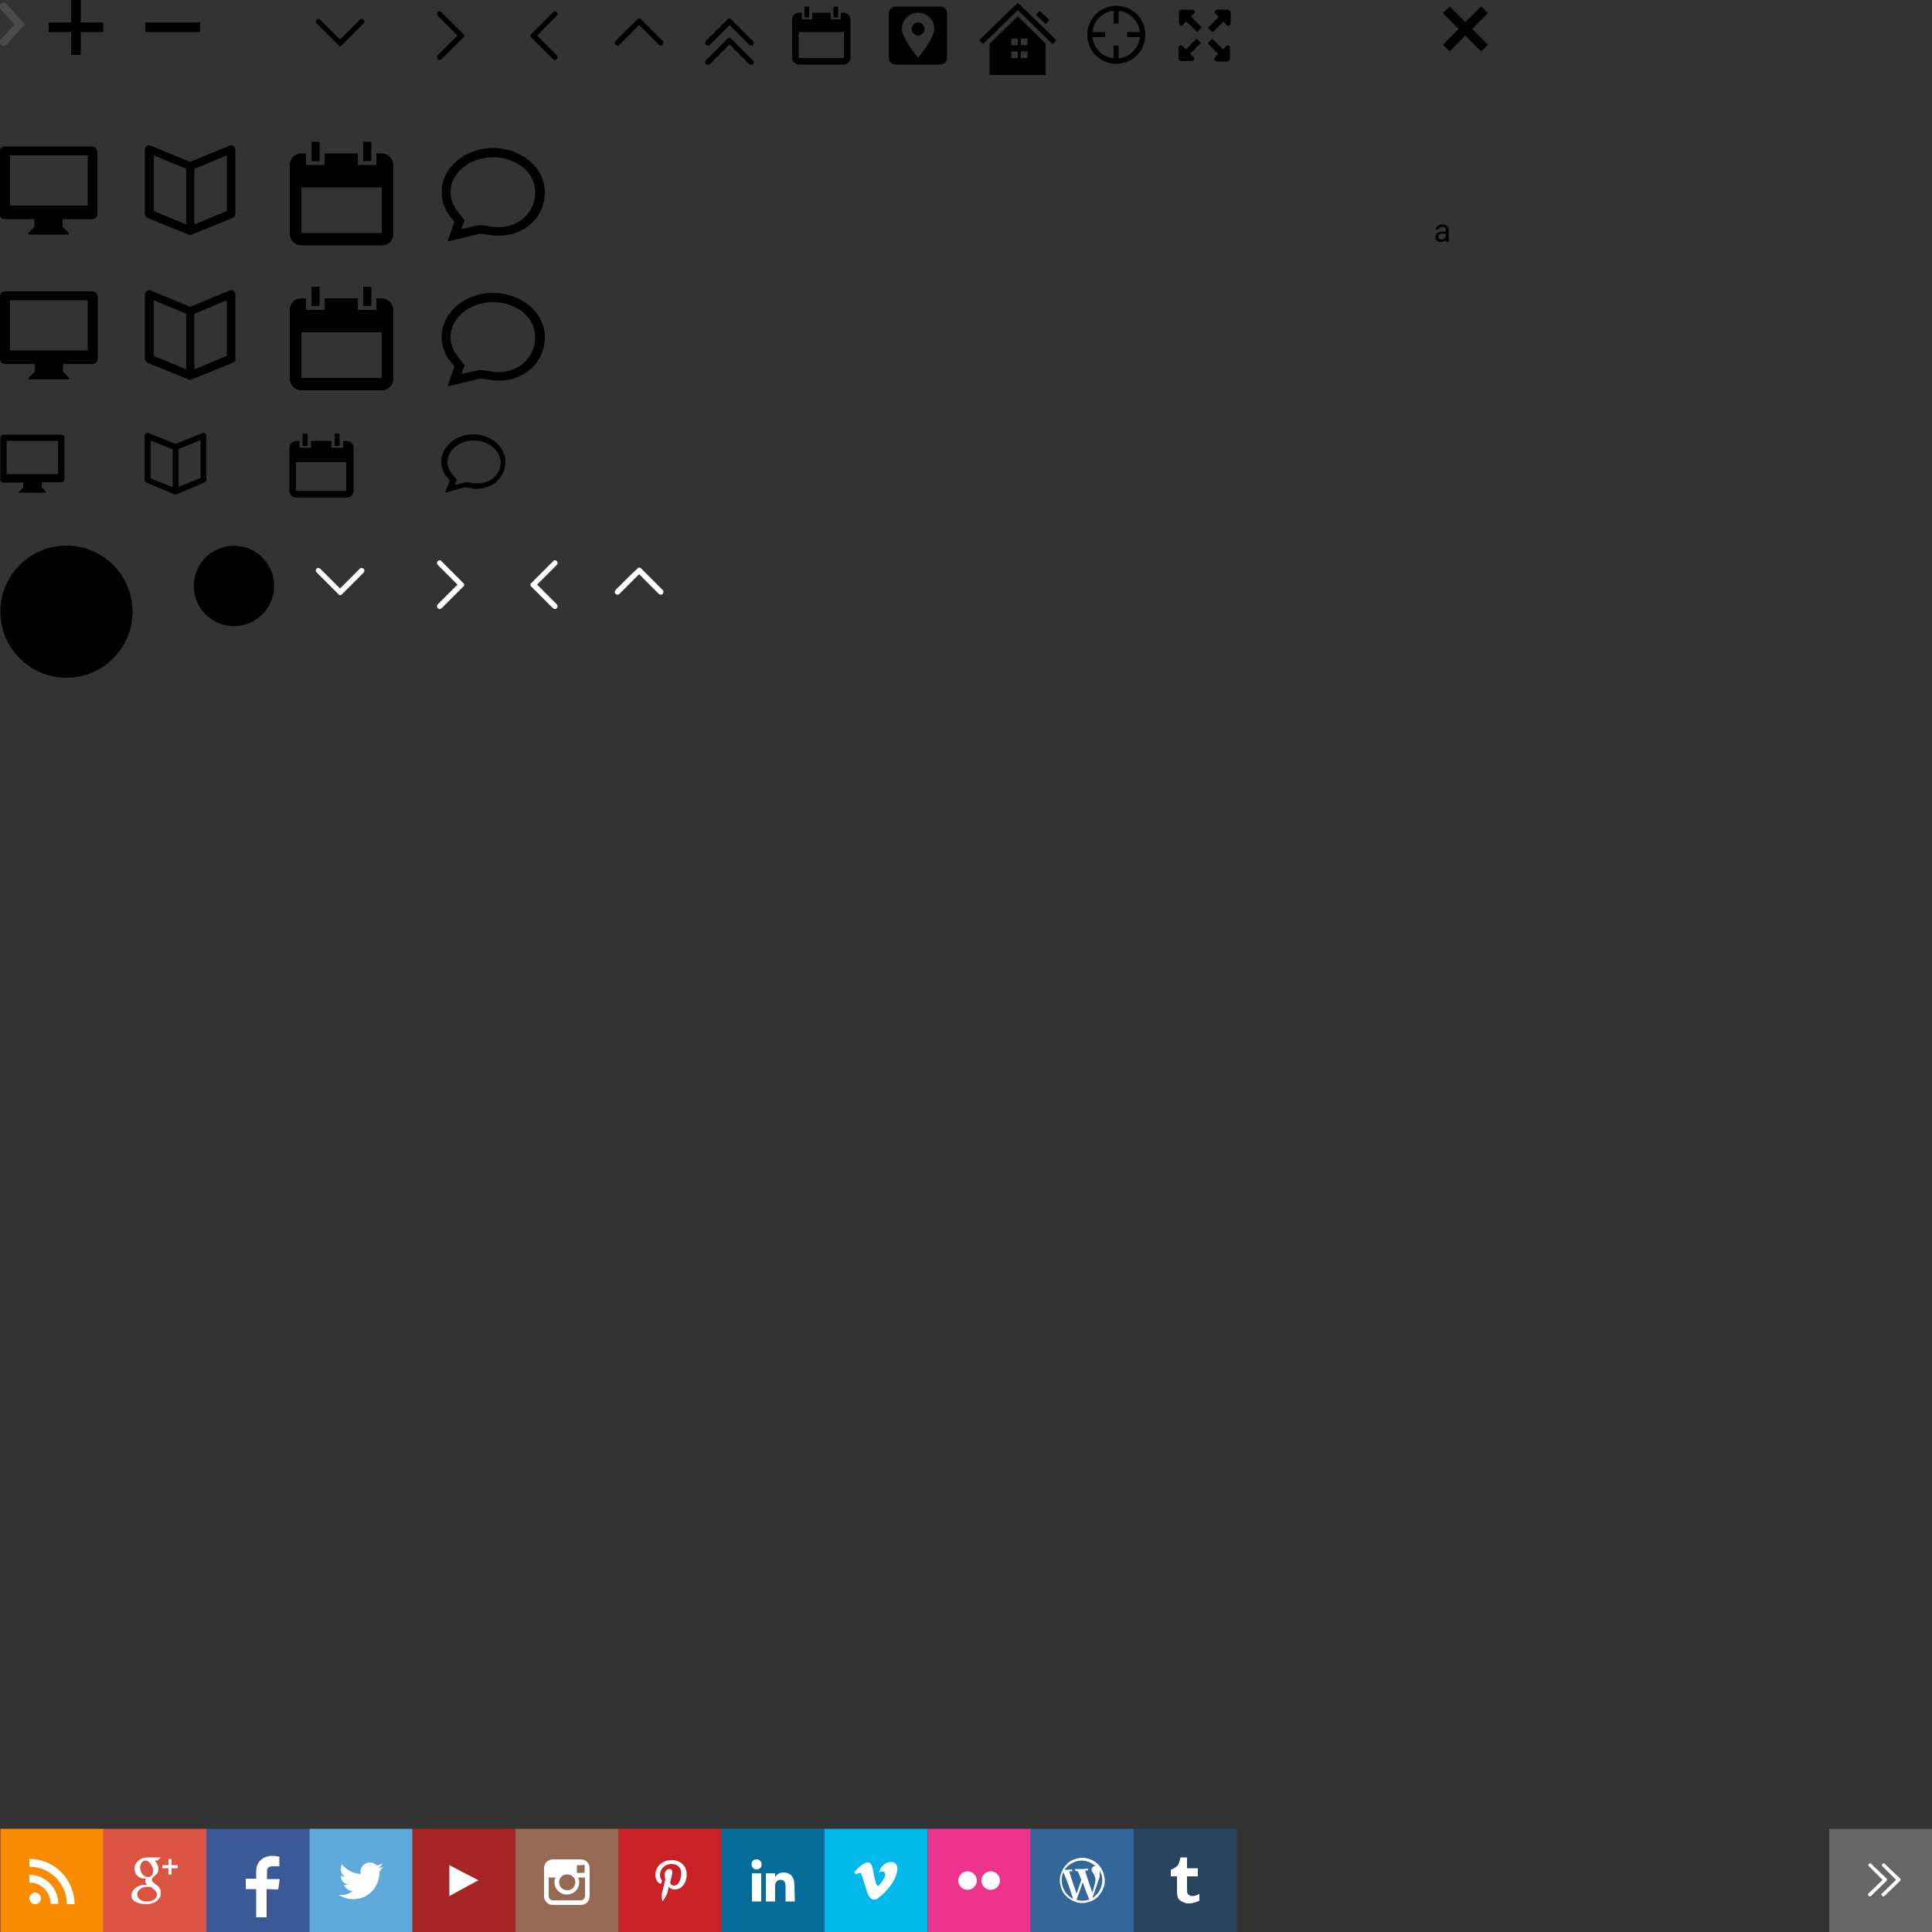 <svg width="500" height="500" viewBox="0 0 500 500" fill="none" xmlns="http://www.w3.org/2000/svg">
<rect x="0" y="0" width="500" height="500" fill="#333333" stroke="none"/>
<g clip-path="url(#clip0)">
<path opacity="0.5" d="M0.9 1.7L5.1 6.3L0.9 10.9" stroke="#626567" stroke-width="2" stroke-linecap="round"/>
<path d="M218.4 3.3H217.6V5H215V3.3H210.2V5H207.5V3.3H206.7C205.8 3.3 205 4 205 5V15C205 15.9 205.8 16.7 206.7 16.7H218.4C219.3 16.7 220.1 15.9 220.1 15V5C220.1 4.1 219.3 3.3 218.4 3.3ZM218.4 15H206.7V8.3H218.4V15ZM209.4 1.7H208.2V4.5H209.4V1.7ZM216.9 1.7H215.7V4.5H216.9V1.7Z" fill="black"/>
<path d="M89.6 114.1H88.8V115.9H85.8V114.1H80.5V115.9H77.5V114.1H76.7C75.7 114.1 74.9 114.9 74.9 115.9V127C74.9 128 75.7 128.8 76.7 128.8H89.7C90.7 128.8 91.5 128 91.5 127V115.9C91.5 114.9 90.7 114.1 89.6 114.1ZM89.6 127H76.6V119.6H89.6V127ZM79.6 112.2H78.3V115.4H79.6V112.2ZM87.9 112.2H86.6V115.4H87.9V112.2Z" fill="black"/>
<path d="M98.7 39.7H97.4V42.7H92.6V39.7H84V42.7H79.2V39.7H78C76.3 39.7 75 41 75 42.7V60.5C75 62.2 76.3 63.5 78 63.5H98.8C100.5 63.5 101.8 62.2 101.8 60.5V42.7C101.7 41 100.4 39.7 98.7 39.7ZM98.7 60.3H78V48.5H98.8V60.3H98.7ZM82.7 36.7H80.6V41.7H82.7V36.7ZM96.1 36.7H94V41.7H96.1V36.7Z" fill="black"/>
<path d="M98.7 77.2H97.4V80.2H92.6V77.2H84V80.2H79.2V77.2H78C76.3 77.2 75 78.5 75 80.2V98C75 99.7 76.3 101 78 101H98.8C100.5 101 101.8 99.7 101.8 98V80.2C101.7 78.5 100.4 77.2 98.7 77.2ZM98.7 97.8H78V86H98.8V97.8H98.7ZM82.7 74.2H80.6V79.2H82.7V74.2ZM96.1 74.2H94V79.2H96.1V74.2Z" fill="black"/>
<path d="M237.6 5.8C236.7 5.8 235.9 6.6 235.9 7.5C235.9 8.4 236.7 9.2 237.6 9.2C238.5 9.2 239.3 8.4 239.3 7.5C239.3 6.6 238.5 5.8 237.6 5.8ZM243.4 1.7H231.7C230.8 1.7 230 2.5 230 3.4V15C230 15.9 230.8 16.7 231.7 16.7H243.4C244.3 16.7 245.1 15.9 245.1 15V3.3C245.1 2.4 244.3 1.7 243.4 1.7ZM237.6 15C237.6 15 233.4 9.8 233.4 7.5C233.4 5.2 235.2 3.3 237.6 3.3C240 3.3 241.8 5.1 241.8 7.5C241.8 9.9 237.6 15 237.6 15Z" fill="black"/>
<path d="M309.7 10L306.9 12.8L305.8 11.7C305.3 11.7 305 12 305 12.5V15C305 15.5 305.3 15.8 305.8 15.8H308.3C308.8 15.8 309.1 15.5 309.1 15L308 13.9L310.8 11.1L309.7 10ZM317.6 2.5H315.1C314.6 2.5 314.3 2.8 314.3 3.3L315.4 4.4L312.6 7.2L313.8 8.4L316.6 5.6L317.7 6.7C318.2 6.7 318.5 6.4 318.5 5.9V3.3C318.4 2.8 318.1 2.5 317.6 2.5ZM309.2 3.3C309.2 2.8 308.9 2.5 308.4 2.5H305.9C305.4 2.5 305.1 2.8 305.1 3.3V5.8C305.1 6.3 305.4 6.6 305.9 6.6L307 5.5L309.8 8.3L311 7.1L308.2 4.3L309.2 3.3ZM317.6 11.7L316.5 12.8L313.7 10L312.5 11.2L315.3 14L314.2 15.1C314.2 15.6 314.5 15.9 315 15.9H317.5C318 15.9 318.3 15.6 318.3 15.1V12.6C318.4 12 318.1 11.7 317.6 11.7Z" fill="black"/>
<path d="M51.8 5.8H37.6V8.3H51.8V5.8Z" fill="black"/>
<path d="M26.7 5.8H20.9V0H18.4V5.8H12.6V8.3H18.4V14.2H20.9V8.3H26.7V5.8Z" fill="black"/>
<path d="M385.1 11.6L381 7.5L385.1 3.4L383.3 1.7L379.2 5.7L375.2 1.7L373.4 3.4L377.5 7.5L373.4 11.6L375.2 13.3L379.2 9.2L383.3 13.3L385.1 11.6Z" fill="black"/>
<path d="M288.9 1.5C284.7 1.5 281.4 4.8 281.4 9C281.4 13.2 284.7 16.5 288.9 16.5C293.1 16.5 296.4 13.2 296.4 9C296.4 4.8 293.1 1.5 288.9 1.5ZM289.5 15.1V11.8H288.2V15.1C285.3 14.8 283 12.5 282.7 9.6H286V8.3H282.7C283 5.4 285.3 3.1 288.2 2.8V6.1H289.5V2.8C292.4 3.1 294.7 5.4 295 8.3H291.7V9.6H295C294.7 12.5 292.4 14.8 289.5 15.1Z" fill="black"/>
<path d="M195.1 16.1C195.1 16.3 195 16.4 194.9 16.6C194.8 16.8 194.6 16.8 194.4 16.8C194.2 16.8 194.1 16.7 193.9 16.6L189.1 11.8L188.8 11.5L188.5 11.8L187.5 12.8L184.2 16.1L183.7 16.6C183.5 16.8 183.4 16.8 183.2 16.8C183 16.8 182.9 16.7 182.7 16.6C182.5 16.4 182.5 16.3 182.5 16.1C182.5 15.9 182.6 15.8 182.7 15.6L186.1 12.2L188.3 10L188.4 9.9C188.7 9.7 189 9.7 189.2 10L194.8 15.6C195 15.7 195.1 15.9 195.1 16.1Z" fill="black"/>
<path d="M195.1 11.1C195.1 11.3 195 11.4 194.9 11.6C194.8 11.8 194.6 11.8 194.4 11.8C194.2 11.8 194.1 11.7 193.9 11.6L189.1 6.8L188.8 6.5L188.5 6.8L187.5 7.8L184.2 11.1L183.7 11.6C183.5 11.8 183.4 11.8 183.2 11.8C183 11.8 182.9 11.7 182.7 11.6C182.5 11.4 182.5 11.3 182.5 11.1C182.5 10.9 182.6 10.8 182.7 10.6L186.1 7.2L188.3 5L188.4 4.9C188.7 4.7 189 4.7 189.2 5L194.8 10.6C195 10.7 195.1 10.9 195.1 11.1Z" fill="black"/>
<path d="M171.7 11.1C171.7 11.3 171.6 11.4 171.5 11.6C171.4 11.8 171.2 11.8 171 11.8C170.8 11.8 170.7 11.7 170.5 11.6L165.7 6.8L165.4 6.5L165.1 6.8L164.1 7.8L160.8 11.1L160.3 11.6C160.1 11.8 160 11.8 159.8 11.8C159.6 11.8 159.5 11.7 159.3 11.6C159.1 11.4 159.1 11.3 159.1 11.1C159.1 10.9 159.2 10.8 159.3 10.6L162.7 7.2L165 5L165.1 4.9C165.4 4.7 165.7 4.7 165.9 5L171.5 10.6C171.7 10.7 171.7 10.9 171.7 11.1Z" fill="black"/>
<path d="M171.7 153.2C171.7 153.4 171.6 153.5 171.5 153.7C171.4 153.9 171.2 153.9 171 153.9C170.8 153.9 170.7 153.8 170.5 153.7L165.7 148.9L165.4 148.6L165.1 148.9L164.1 149.9L160.8 153.2L160.3 153.7C160.1 153.9 160 153.9 159.8 153.9C159.6 153.9 159.5 153.8 159.3 153.7C159.1 153.5 159.1 153.4 159.1 153.2C159.1 153 159.2 152.9 159.3 152.7L162.7 149.3L165 147.1L165.1 147C165.4 146.8 165.7 146.8 165.9 147.1L171.5 152.7C171.7 152.8 171.7 153 171.7 153.2Z" fill="white"/>
<path d="M143.6 2.9C143.8 2.9 143.9 3 144.1 3.1C144.3 3.3 144.3 3.4 144.3 3.6C144.3 3.8 144.2 3.9 144.1 4.1L139.3 8.9L139 9.2L139.3 9.5L140.3 10.5L143.6 13.8L144.1 14.3C144.3 14.5 144.3 14.6 144.3 14.8C144.3 15 144.2 15.1 144.1 15.3C143.9 15.5 143.8 15.5 143.6 15.5C143.4 15.5 143.3 15.4 143.1 15.3L139.7 11.9L137.5 9.7L137.4 9.6C137.2 9.3 137.2 9 137.5 8.8L143.1 3.2C143.2 3 143.4 2.9 143.6 2.9Z" fill="black"/>
<path d="M143.6 145C143.8 145 143.9 145.1 144.1 145.2C144.3 145.4 144.3 145.5 144.3 145.7C144.3 145.9 144.2 146 144.1 146.2L139.3 151L139 151.3L139.3 151.6L140.3 152.6L143.6 155.9L144.1 156.4C144.3 156.6 144.3 156.7 144.3 156.9C144.3 157.1 144.2 157.2 144.1 157.4C143.9 157.6 143.8 157.6 143.6 157.6C143.4 157.6 143.3 157.5 143.1 157.4L139.7 154L137.5 151.8L137.4 151.7C137.2 151.4 137.2 151.1 137.5 150.9L143.1 145.3C143.2 145.1 143.4 145 143.6 145Z" fill="white"/>
<path d="M113.8 2.9C113.6 2.9 113.5 3 113.3 3.1C113.1 3.3 113.1 3.4 113.1 3.6C113.1 3.8 113.2 3.9 113.3 4.1L118.1 8.9L118.4 9.2L118.1 9.5L117.1 10.5L113.8 13.8L113.3 14.3C113.1 14.5 113.1 14.6 113.1 14.8C113.1 15 113.2 15.1 113.3 15.3C113.5 15.5 113.6 15.5 113.8 15.5C114 15.5 114.1 15.4 114.3 15.3L117.7 11.9L119.9 9.7L120 9.6C120.2 9.3 120.2 9 119.9 8.8L114.3 3.2C114.2 3 114 2.9 113.8 2.9Z" fill="black"/>
<path d="M113.8 145C113.6 145 113.5 145.1 113.3 145.2C113.1 145.4 113.1 145.5 113.1 145.7C113.1 145.9 113.2 146 113.3 146.2L118.1 151L118.4 151.3L118.1 151.6L117.1 152.6L113.8 155.9L113.3 156.4C113.1 156.6 113.1 156.7 113.1 156.9C113.1 157.1 113.2 157.2 113.3 157.4C113.5 157.6 113.6 157.6 113.8 157.6C114 157.6 114.1 157.5 114.3 157.4L117.7 154L119.9 151.8L120 151.7C120.2 151.4 120.2 151.1 119.9 150.9L114.3 145.3C114.2 145.1 114 145 113.8 145Z" fill="white"/>
<path d="M81.7 5.6C81.7 5.4 81.8 5.3 81.9 5.1C82 4.9 82.2 4.9 82.4 4.9C82.6 4.9 82.7 5 82.9 5.1L87.7 9.9L88 10.2L88.3 9.9L89.3 8.9L92.6 5.6L93.1 5.1C93.3 4.9 93.4 4.9 93.6 4.9C93.8 4.9 93.9 5 94.1 5.1C94.3 5.3 94.3 5.4 94.3 5.6C94.3 5.8 94.2 5.9 94.1 6.1L90.7 9.5L88.5 11.7L88.4 11.8C88.1 12 87.8 12 87.6 11.7L82 6.1C81.8 5.9 81.7 5.7 81.7 5.6Z" fill="black"/>
<path d="M81.7 147.7C81.7 147.5 81.8 147.4 81.9 147.2C82 147 82.2 147 82.4 147C82.6 147 82.7 147.1 82.9 147.2L87.7 152L88 152.3L88.3 152L89.3 151L92.6 147.7L93.1 147.2C93.3 147 93.4 147 93.6 147C93.8 147 93.9 147.1 94.1 147.2C94.3 147.4 94.3 147.5 94.3 147.7C94.3 147.9 94.2 148 94.1 148.2L90.7 151.6L88.5 153.8L88.4 153.9C88.1 154.1 87.8 154.1 87.6 153.8L82 148.2C81.8 148 81.7 147.8 81.7 147.7Z" fill="white"/>
<path d="M60.2 56.4L49.6 60.7C49.4 60.8 49.3 60.8 49.2 60.8C49.1 60.8 48.9 60.8 48.8 60.7L38.2 56.4C37.8 56.2 37.5 55.8 37.5 55.4V38.7C37.5 38.1 38 37.6 38.6 37.6C38.8 37.6 38.9 37.6 39 37.7L49.2 41.9L59.4 37.7C59.6 37.6 59.7 37.6 59.8 37.6C60.4 37.6 60.9 38.1 60.9 38.7V55.5C60.9 55.8 60.7 56.2 60.2 56.4ZM48.2 58.1V43.7L39.8 40.2V54.6L48.2 58.1ZM58.7 40.2L50.3 43.7V58.1L58.7 54.6V40.2Z" fill="black"/>
<path d="M60.2 93.9L49.6 98.2C49.4 98.3 49.3 98.3 49.2 98.3C49.1 98.3 48.9 98.3 48.8 98.2L38.2 93.9C37.8 93.7 37.5 93.3 37.5 92.9V76.2C37.5 75.6 38 75.1 38.6 75.1C38.8 75.1 38.9 75.1 39 75.2L49.2 79.4L59.4 75.2C59.6 75.1 59.7 75.1 59.8 75.1C60.4 75.1 60.9 75.6 60.9 76.2V93C60.9 93.3 60.7 93.7 60.2 93.9ZM48.2 95.6V81.2L39.8 77.7V92.1L48.2 95.6ZM58.7 77.7L50.3 81.2V95.6L58.7 92.1V77.7Z" fill="black"/>
<path d="M52.9 124.9L45.7 127.9C45.6 127.9 45.5 128 45.4 128C45.3 128 45.2 128 45.1 127.9L37.9 124.9C37.6 124.8 37.4 124.5 37.4 124.2V112.8C37.4 112.4 37.7 112 38.2 112C38.3 112 38.4 112 38.5 112.1L45.4 114.9L52.3 112.1C52.4 112.1 52.5 112 52.6 112C53 112 53.4 112.3 53.4 112.8V124.1C53.4 124.5 53.2 124.7 52.9 124.9ZM44.7 126.1V116.3L39 114V123.8L44.7 126.1ZM51.9 113.9L46.2 116.2V126L51.9 123.7V113.9Z" fill="black"/>
<path d="M23.8 37.9H1.2C0.5 37.9 -0.1 38.5 -0.1 39.2V55.4C-0.1 56.1 0.4 56.7 1.2 56.7H8.9V58.7L7.3 60.3V60.7H17.8V60.3L16.2 58.7V56.7H23.9C24.6 56.7 25.2 56.1 25.2 55.4V39.2C25.1 38.4 24.6 37.9 23.8 37.9ZM22.7 53.2H2.6V40.2H22.7V53.2V53.2Z" fill="black"/>
<path d="M23.8 75.4H1.2C0.6 75.4 0 76 0 76.7V92.9C0 93.6 0.5 94.2 1.3 94.2H9V96.2L7.4 97.8V98.2H17.9V97.8L16.3 96.2V94.2H24C24.7 94.2 25.3 93.6 25.3 92.9V76.7C25.1 75.9 24.6 75.4 23.8 75.4ZM22.7 90.7H2.6V77.7H22.7V90.7V90.7Z" fill="black"/>
<path d="M15.9 112.5H0.9C0.5 112.5 0.1 112.8 0.1 113.3V124.1C0.1 124.5 0.4 124.9 0.9 124.9H6V126.2L4.9 127.3V127.5H11.9V127.2L10.8 126.1V124.8H15.9C16.3 124.8 16.7 124.5 16.7 124V113.2C16.7 112.8 16.4 112.5 15.9 112.5ZM15.1 122.7H1.7V114.1H15V122.7H15.1Z" fill="black"/>
<path d="M17.2 175.4C26.644 175.4 34.3 167.744 34.3 158.3C34.3 148.856 26.644 141.2 17.2 141.2C7.756 141.2 0.1 148.856 0.1 158.3C0.1 167.744 7.756 175.4 17.2 175.4Z" fill="black"/>
<path d="M25.7 152.1C25.7 152.1 25.8 152 25.8 151.9V151.8C25.9 151.6 25.9 151.5 25.9 151.4C25.9 150.8 25.4 150.4 24.9 150.4C24.6 150.4 24.2 150.6 24.1 150.8L15 162.3L10.6 158.5C10.5 158.4 10.5 158.4 10.4 158.3C10.2 158.1 10 158 9.7 158C9 158 8.4 158.6 8.4 159.3C8.4 159.6 8.5 159.9 8.7 160.1L14.2 166.2C14.5 166.5 14.8 166.7 15.2 166.7C15.6 166.7 16 166.5 16.2 166.2L16.3 166.1L25.7 152.1Z" fill="black"/>
<path d="M271.6 5.2L269.1 2.8L268.1 3.8L270.6 6.2L271.6 5.2Z" fill="black"/>
<path d="M263.4 0.7V2.6L272.4 11.4L273.4 10.4L263.4 0.7Z" fill="black"/>
<path d="M263.4 0.7L253.4 10.4L254.4 11.4L263.4 2.6V0.7Z" fill="black"/>
<path d="M263.4 4.2L256.1 11.3V19.4H270.6V11.3L263.4 4.2ZM263.4 11.7H261.7V10H263.4V11.7ZM265.9 11.7H264.2V10H265.9V11.7ZM263.4 15H261.7V13.3H263.4V15ZM265.9 15H264.2V13.3H265.9V15Z" fill="black"/>
<path d="M70.938 152.12C71.198 146.382 66.757 141.519 61.02 141.259C55.282 140.999 50.419 145.439 50.159 151.177C49.898 156.915 54.339 161.778 60.077 162.038C65.815 162.298 70.678 157.858 70.938 152.12Z" fill="black"/>
<path d="M60.3 158C59.4 158 58.7 157.3 58.7 156.4C58.7 155.6 59.4 154.9 60.2 154.9H60.3C61.2 154.9 61.8 155.6 61.8 156.5C61.8 157.4 61.2 158 60.3 158ZM64.1 150.6C63.8 150.9 63.4 151.3 62.8 151.7L62.1 152.1C61.8 152.4 61.5 152.6 61.4 152.9C61.3 153.1 61.3 153.2 61.3 153.6V153.7H59V153.5C59 152.7 59.1 152.2 59.4 151.7C60 151 61.2 150.3 61.2 150.3C61.4 150.1 61.5 150 61.6 149.9C61.9 149.6 61.9 149.2 61.9 149C61.9 148.6 61.8 148.2 61.6 148C61.3 147.7 61 147.6 60.4 147.6C59.8 147.6 59.4 147.8 59.1 148.2C58.8 148.6 58.8 149 58.8 149.5V149.6H56.3V149.5C56.4 148 56.9 146.8 58 146.2C58.7 145.8 59.4 145.6 60.3 145.6C61.6 145.6 62.6 145.9 63.3 146.4C64.1 147 64.6 147.9 64.6 149C64.7 149.5 64.4 150.1 64.1 150.6Z" fill="black"/>
<path d="M115.8 62.5L117.6 57.4L116.6 56.1C115.5 54.8 114.3 52.6 114.3 49.7C114.3 43.4 120.3 38.3 127.6 38.3C134.9 38.3 141 43.4 141 49.7C141 56.2 135.9 61 129.1 61C128.9 61 128.8 61 128.7 61C128 61 127.4 60.9 126.7 60.8C126 60.7 125.3 60.6 124.5 60.5H124.2L115.8 62.5ZM127.6 40.7C121.5 40.7 116.6 44.8 116.6 49.7C116.6 52 117.6 53.6 118.4 54.7L120.2 57L119.4 59.3L123.9 58.3H124.4C125.2 58.3 126.1 58.5 126.8 58.6C127.5 58.7 128.1 58.8 128.6 58.8C134.2 59 138.5 55 138.5 49.8C138.6 44.7 133.7 40.7 127.6 40.7Z" fill="black"/>
<path d="M115.8 100L117.6 94.9L116.6 93.6C115.5 92.3 114.3 90.1 114.3 87.2C114.3 80.9 120.3 75.8 127.6 75.8C134.9 75.8 141 80.9 141 87.2C141 93.7 135.9 98.5 129.1 98.5C128.9 98.5 128.8 98.5 128.7 98.5C128 98.5 127.4 98.4 126.7 98.3C126 98.2 125.3 98.1 124.5 98H124.2L115.8 100ZM127.6 78.2C121.5 78.2 116.6 82.3 116.6 87.2C116.6 89.5 117.6 91.1 118.4 92.2L120.2 94.5L119.4 96.8L123.9 95.8H124.4C125.2 95.8 126.1 96 126.8 96.1C127.5 96.2 128.1 96.3 128.6 96.3C134.2 96.5 138.5 92.5 138.5 87.3C138.6 82.2 133.7 78.2 127.6 78.2Z" fill="black"/>
<path d="M115.2 127.5L116.4 124.3L115.7 123.5C115 122.7 114.2 121.3 114.2 119.5C114.2 115.6 118 112.4 122.5 112.4C127 112.4 130.8 115.6 130.8 119.5C130.8 123.5 127.6 126.5 123.4 126.5C123.3 126.5 123.2 126.5 123.1 126.5C122.7 126.5 122.3 126.4 121.8 126.3C121.4 126.2 120.9 126.2 120.5 126.1H120.3L115.2 127.5ZM122.6 114C118.8 114 115.8 116.5 115.8 119.6C115.8 121 116.5 122 117 122.7L118.2 124.1L117.7 125.5L120.5 124.8H120.8C121.3 124.8 121.8 124.9 122.3 125C122.7 125.1 123.1 125.1 123.4 125.1C126.9 125.2 129.6 122.8 129.6 119.5C129.4 116.5 126.3 114 122.6 114Z" fill="black"/>
<path d="M26.8 473.3H0.1V500H26.8V473.3Z" fill="#F88B02"/>
<path d="M9.1 489.8C8.3 489.8 7.6 490.5 7.6 491.3C7.6 492.1 8.3 492.8 9.1 492.8C9.9 492.8 10.6 492.1 10.6 491.3C10.6 490.5 9.8 489.8 9.1 489.8ZM7.6 485.2V487.2C10.6 487.2 13.1 489.6 13.1 492.7H15.1C15.1 488.6 11.7 485.2 7.6 485.2ZM7.6 481.1V483.1C12.9 483.1 17.3 487.4 17.3 492.8H19.3C19.2 486.2 14 481.1 7.6 481.1Z" fill="white"/>
<path d="M53.4 473.3H26.7V500H53.4V473.3Z" fill="#DB5442"/>
<path d="M41 483.7C41 484.5 40.6 485.1 40 485.5C39.4 486 39.3 486.2 39.3 486.6C39.3 486.9 40 487.4 40.3 487.7C41.5 488.5 41.6 489 41.6 490.1C41.6 491.4 40.2 492.8 37.8 492.8C35.8 492.8 34 492 34 490.6C34 489.2 35.4 487.8 37.4 487.8C37.7 487.8 37.8 487.8 38.1 487.8C37.8 487.5 37.6 487.3 37.6 486.9C37.6 486.6 37.7 486.4 37.8 486.2C37.7 486.2 37.5 486.2 37.5 486.2C35.8 486.2 34.8 485 34.8 483.5C34.8 482.1 36.3 480.7 38.1 480.7C39 480.7 41.6 480.7 41.6 480.7L40.8 481.5H40C40.7 482.2 41 482.9 41 483.7ZM38.1 488.3C36.7 488.3 35.5 489.2 35.5 490.2C35.5 491.3 36.5 492.1 37.9 492.1C39.9 492.1 40.6 491.3 40.6 490.2C40.6 490 40.6 489.9 40.5 489.8C40.3 489.2 39.7 488.9 39 488.3C38.7 488.4 38.4 488.3 38.1 488.3ZM37.7 481.5C36.8 481.5 36.1 482.4 36.3 483.7C36.5 485 37.4 485.8 38.3 485.8C39.2 485.8 39.8 485 39.6 483.8C39.4 482.6 38.6 481.6 37.7 481.5ZM46 483.5H44.4V485.1H43.6V483.5H42V482.7H43.6V481.1H44.4V482.7H46V483.5Z" fill="white"/>
<path d="M80.1 473.3H53.4V500H80.1V473.3Z" fill="#3B5998"/>
<path d="M72 489L72.4 486.3H69.1V484.4C69.1 483.6 69.4 483 70.5 483H72.3V480.5C72 480.5 71.5 480.3 70.4 480.3C68.2 480.3 66.3 481.8 66.3 484.2V486.2H63.6V488.9H66.3V496.2H69V488.9L72 489Z" fill="white"/>
<path d="M106.8 473.3H80.1V500H106.8V473.3Z" fill="#5FA9DD"/>
<path d="M99.2 483.1C98.8 483.3 98.3 483.4 97.9 483.5C98.4 483.2 98.7 482.7 99 482.2C98.5 482.5 98 482.7 97.5 482.8C97.1 482.3 96.4 482 95.7 482C94.4 482 93.3 483.1 93.3 484.4C93.3 484.6 93.3 484.7 93.4 485C91.4 484.9 89.6 483.9 88.5 482.5C88.3 482.8 88.2 483.3 88.2 483.7C88.2 484.5 88.6 485.3 89.3 485.7C88.9 485.7 88.5 485.6 88.2 485.4C88.2 486.6 89 487.6 90.1 487.7C89.9 487.8 89.7 487.8 89.4 487.8C89.2 487.8 89.1 487.8 89 487.7C89.3 488.6 90.2 489.4 91.3 489.4C90.5 490.1 89.5 490.4 88.3 490.4C88.1 490.4 87.9 490.4 87.7 490.4C88.8 491.1 90 491.5 91.4 491.5C95.8 491.5 98.2 487.8 98.2 484.7C98.2 484.6 98.2 484.4 98.2 484.4C98.5 483.9 98.9 483.5 99.2 483.1Z" fill="white"/>
<path d="M133.4 473.3H106.7V500H133.4V473.3Z" fill="#A62423"/>
<path d="M116.3 482.7V490.7L123.8 486.6L116.3 482.7Z" fill="white"/>
<path d="M160.1 473.3H133.4V500H160.1V473.3Z" fill="#966955"/>
<path d="M150.3 481.2H143.1C141.8 481.2 140.8 482.2 140.8 483.5V485.9V490.7C140.8 492 141.8 493 143.1 493H150.3C151.6 493 152.6 492 152.6 490.7V485.9V483.5C152.6 482.2 151.6 481.2 150.3 481.2ZM151 482.6H151.3V482.9V484.7H149.3V482.7H151V482.6ZM145.1 485.9C145.4 485.4 146.1 485.1 146.8 485.1C147.5 485.1 148.1 485.4 148.5 485.9C148.8 486.2 148.9 486.7 148.9 487.1C148.9 488.3 148 489.2 146.8 489.2C145.6 489.2 144.7 488.3 144.7 487.1C144.7 486.7 144.8 486.2 145.1 485.9ZM151.4 490.7C151.4 491.3 150.9 491.8 150.3 491.8H143.1C142.5 491.8 142 491.3 142 490.7V485.9H143.8C143.6 486.2 143.5 486.7 143.5 487.1C143.5 488.9 144.9 490.3 146.7 490.3C148.5 490.3 149.9 488.9 149.9 487.1C149.9 486.7 149.8 486.3 149.6 485.9H151.4V490.7Z" fill="white"/>
<path d="M186.8 473.3H160.1V500H186.8V473.3Z" fill="#CA2027"/>
<path d="M174.6 489C173.9 489 173.3 488.7 173.1 488.2C173.1 488.2 172.8 489.6 172.7 489.9C172.4 490.8 171.7 491.8 171.6 491.9C171.5 492 171.4 491.9 171.4 491.9C171.4 491.8 171.1 490.6 171.4 489.6C171.5 489.1 172.2 486.3 172.2 486.3C172.2 486.3 172 485.9 172 485.3C172 484.4 172.5 483.7 173.2 483.7C173.8 483.7 174 484.1 174 484.6C174 485.2 173.7 486 173.5 486.8C173.3 487.5 173.8 488 174.4 488C175.6 488 176.3 486.5 176.3 484.7C176.3 483.4 175.4 482.4 173.8 482.4C172 482.4 170.8 483.7 170.8 485.3C170.8 485.8 171 486.2 171.2 486.5C171.3 486.7 171.4 486.7 171.3 486.8C171.3 486.9 171.2 487.2 171.2 487.3C171.2 487.5 171 487.5 170.9 487.5C170.1 487.2 169.6 486.2 169.6 485.2C169.6 483.4 171 481.4 173.9 481.4C176.2 481.4 177.7 483.1 177.7 484.9C177.8 487.2 176.5 489 174.6 489Z" fill="white"/>
<path d="M213.4 473.3H186.7V500H213.4V473.3Z" fill="#066C9A"/>
<path d="M197 492.1H194.6V484.8H197V492.1ZM195.8 483.8C195 483.8 194.5 483.2 194.5 482.5C194.5 481.7 195 481.2 195.8 481.2C196.6 481.2 197.1 481.8 197.1 482.5C197.1 483.2 196.7 483.8 195.8 483.8ZM205.7 492.1H203.3V488.2C203.3 487.2 203 486.5 202 486.5C201.3 486.5 200.9 486.9 200.7 487.4C200.6 487.6 200.6 487.7 200.6 488V492.1H198.2C198.2 492.1 198.2 485.5 198.2 484.8H200.6V485.8C200.9 485.3 201.5 484.6 202.8 484.6C204.4 484.6 205.6 485.6 205.6 487.9L205.7 492.1Z" fill="white"/>
<path d="M240.1 473.3H213.4V500H240.1V473.3Z" fill="#00B9EA"/>
<path d="M232.2 484.2C231.6 487.7 228.1 490.7 227 491.4C225.9 492.1 225 491.1 224.7 490.4C224.3 489.6 223.1 485.1 222.8 484.8C222.5 484.5 221.5 485.1 221.5 485.1L221.1 484.5C221.1 484.5 223 482.2 224.4 482C225.9 481.7 225.9 484.3 226.3 485.8C226.6 487.2 226.9 488.1 227.2 488.1C227.5 488.1 228.1 487.3 228.8 486.1C229.5 484.9 228.8 483.8 227.5 484.6C228.1 481.4 232.8 480.7 232.2 484.2Z" fill="white"/>
<path d="M266.8 473.3H240.1V500H266.8V473.3Z" fill="#EC338E"/>
<path d="M250.4 489.1C249.1 489.1 248 488 248 486.7C248 485.4 249.1 484.3 250.4 484.3C251.7 484.3 252.8 485.4 252.8 486.7C252.8 488 251.7 489.1 250.4 489.1ZM256.4 489.1C255.1 489.1 254 488 254 486.7C254 485.4 255.1 484.3 256.4 484.3C257.7 484.3 258.8 485.4 258.8 486.7C258.8 488 257.7 489.1 256.4 489.1Z" fill="white"/>
<path d="M293.4 473.3H266.7V500H293.4V473.3Z" fill="#336699"/>
<path d="M282.7 481.4C282 481.1 281.3 480.9 280.5 480.8H280.4C280.2 480.8 280 480.8 279.8 480.8C279.6 480.8 279.5 480.8 279.2 480.9C277.2 481.2 275.8 482.3 274.9 484.1C274.6 484.8 274.3 485.5 274.3 486.4V486.5C274.3 486.7 274.3 486.9 274.3 487.1C274.3 487.3 274.3 487.4 274.4 487.6C274.7 489.6 275.8 491 277.6 491.9C278.3 492.2 279 492.5 279.8 492.5H279.9C280.1 492.5 280.3 492.5 280.5 492.5C280.7 492.5 280.8 492.5 281 492.4C283 492.1 284.4 491 285.3 489.2C285.6 488.5 285.9 487.8 285.9 487V486.9C285.9 486.7 285.9 486.5 285.9 486.3C285.9 486.1 285.9 486 285.8 485.8C285.5 483.8 284.4 482.3 282.7 481.4ZM277.7 491.4C276.5 490.8 275.7 489.9 275.2 488.7C274.6 487.3 274.6 485.9 275.2 484.5C276.2 486.8 277 489.1 277.7 491.4C277.7 491.3 277.7 491.3 277.7 491.4ZM278.6 491.7C279.1 490.2 279.7 488.7 280.2 487.1C280.7 488.6 281.3 490.1 281.9 491.6C280.7 492 279.7 492 278.6 491.7ZM282.7 489.8C282 487.9 281.4 486 280.8 484.1C281 484.1 281.1 484.1 281.2 484.1C281.3 484.1 281.3 484.1 281.4 484.1C281.6 484.1 281.6 484 281.6 483.8C281.6 483.7 281.5 483.6 281.3 483.6C281 483.6 280.7 483.7 280.4 483.7C279.8 483.7 279.2 483.7 278.6 483.7C278.5 483.7 278.5 483.7 278.4 483.7C278.3 483.7 278.2 483.8 278.2 483.9C278.2 484 278.3 484.1 278.4 484.2C278.6 484.2 278.7 484.2 278.8 484.3C278.9 484.3 279 484.3 279 484.4C279.3 485.1 279.5 485.7 279.8 486.4C279.8 486.5 279.8 486.5 279.8 486.6C279.5 487.7 279 488.8 278.7 489.9C278.7 489.9 278.7 489.9 278.6 490C277.9 488.1 277.3 486.2 276.7 484.3C276.9 484.3 277 484.3 277.1 484.3C277.2 484.3 277.2 484.3 277.3 484.3C277.5 484.3 277.6 484.2 277.5 484C277.5 483.9 277.4 483.8 277.2 483.8C276.9 483.8 276.6 483.9 276.3 483.9C276 483.9 275.8 483.9 275.5 483.9C276.3 482.8 277.3 482.1 278.6 481.7C280.4 481.2 282 481.7 283.5 482.9C283.4 482.9 283.3 482.9 283.3 482.9C282.8 483 282.5 483.5 282.5 483.9C282.5 484.2 282.6 484.3 282.8 484.6C283 484.9 283.1 485 283.2 485.3C283.5 486 283.6 486.6 283.4 487.3C283.2 488 283 488.9 282.7 489.8C282.7 489.8 282.7 489.7 282.7 489.8ZM285.2 487.4C284.9 489.1 284.1 490.3 282.7 491.2C282.7 491.1 282.8 491 282.8 490.9C283.3 489.5 283.8 488 284.3 486.6C284.5 486.2 284.6 485.8 284.6 485.3C284.6 484.8 284.7 484.5 284.6 484.1C285.2 485.2 285.4 486.2 285.2 487.4Z" fill="white"/>
<path d="M320.1 473.3H293.4V500H320.1V473.3Z" fill="#2A445F"/>
<path d="M304.8 491C304.9 491.3 305.1 491.6 305.4 491.8C305.7 492.1 306.1 492.2 306.5 492.4C306.9 492.6 307.3 492.6 307.8 492.6C308.3 492.6 308.7 492.5 309.1 492.4C309.5 492.3 309.9 492.1 310.4 491.9V490.1C309.8 490.5 309.2 490.7 308.6 490.7C308.3 490.7 307.9 490.6 307.7 490.4C307.5 490.3 307.3 490.1 307.3 489.9C307.2 489.7 307.2 489.3 307.2 488.6V485.6H310V483.5H307.2V480.7H305.5C305.4 481.3 305.2 481.8 305.1 482.2C305 482.6 304.6 483 304.3 483.2C304 483.4 303.5 483.7 303 483.9V485.6H304.6V489.8C304.7 490.2 304.7 490.7 304.8 491Z" fill="white"/>
<path d="M500.1 473.3H473.4V500H500.1V473.3Z" fill="#666666"/>
<path d="M483.9 490.8C483.7 490.8 483.6 490.7 483.6 490.6C483.5 490.5 483.4 490.4 483.4 490.3C483.4 490.2 483.5 490 483.6 490L487 486.7L487.2 486.5L487 486.3L486.3 485.6L484 483.3L483.7 483C483.6 482.9 483.5 482.8 483.5 482.7C483.5 482.6 483.6 482.4 483.7 482.4C483.8 482.3 483.9 482.2 484 482.2C484.1 482.2 484.3 482.3 484.3 482.4L486.7 484.7L488.2 486.1C488.2 486.1 488.2 486.1 488.3 486.2C488.4 486.4 488.4 486.6 488.2 486.8L484.3 490.6C484.2 490.7 484 490.8 483.9 490.8ZM487.4 490.8C487.2 490.8 487.1 490.7 487.1 490.6C487.1 490.5 486.9 490.4 486.9 490.3C486.9 490.2 487 490 487.1 490L490.5 486.7L490.7 486.5L490.5 486.3L489.8 485.6L487.5 483.3L487.2 483C487.1 482.9 487 482.8 487 482.7C487 482.6 487.1 482.4 487.2 482.4C487.3 482.3 487.4 482.2 487.5 482.2C487.7 482.2 487.8 482.3 487.8 482.4L490.2 484.7L491.7 486.1C491.7 486.1 491.7 486.1 491.8 486.2C491.9 486.4 491.9 486.6 491.7 486.8L487.8 490.6C487.6 490.7 487.5 490.8 487.4 490.8Z" fill="white"/>
<path d="M374.29 62.586C374.247 62.499 374.212 62.345 374.184 62.122C373.835 62.486 373.417 62.668 372.931 62.668C372.497 62.668 372.14 62.545 371.861 62.301C371.584 62.054 371.446 61.743 371.446 61.365C371.446 60.907 371.62 60.552 371.967 60.299C372.317 60.044 372.808 59.917 373.44 59.917H374.172V59.571C374.172 59.308 374.094 59.099 373.936 58.944C373.779 58.787 373.547 58.708 373.24 58.708C372.972 58.708 372.747 58.776 372.565 58.912C372.383 59.047 372.292 59.212 372.292 59.404H371.536C371.536 59.184 371.613 58.973 371.767 58.77C371.925 58.563 372.136 58.401 372.402 58.281C372.671 58.162 372.965 58.102 373.285 58.102C373.792 58.102 374.19 58.23 374.477 58.485C374.765 58.737 374.914 59.086 374.925 59.53V61.557C374.925 61.961 374.977 62.282 375.08 62.521V62.586H374.29ZM373.041 62.013C373.277 62.013 373.501 61.951 373.712 61.829C373.924 61.707 374.077 61.549 374.172 61.353V60.45H373.582C372.66 60.45 372.199 60.72 372.199 61.26C372.199 61.496 372.277 61.68 372.435 61.813C372.592 61.946 372.794 62.013 373.041 62.013Z" fill="black"/>
</g>
<defs>
<clipPath id="clip0">
<rect width="500" height="500" fill="white"/>
</clipPath>
</defs>
</svg>
